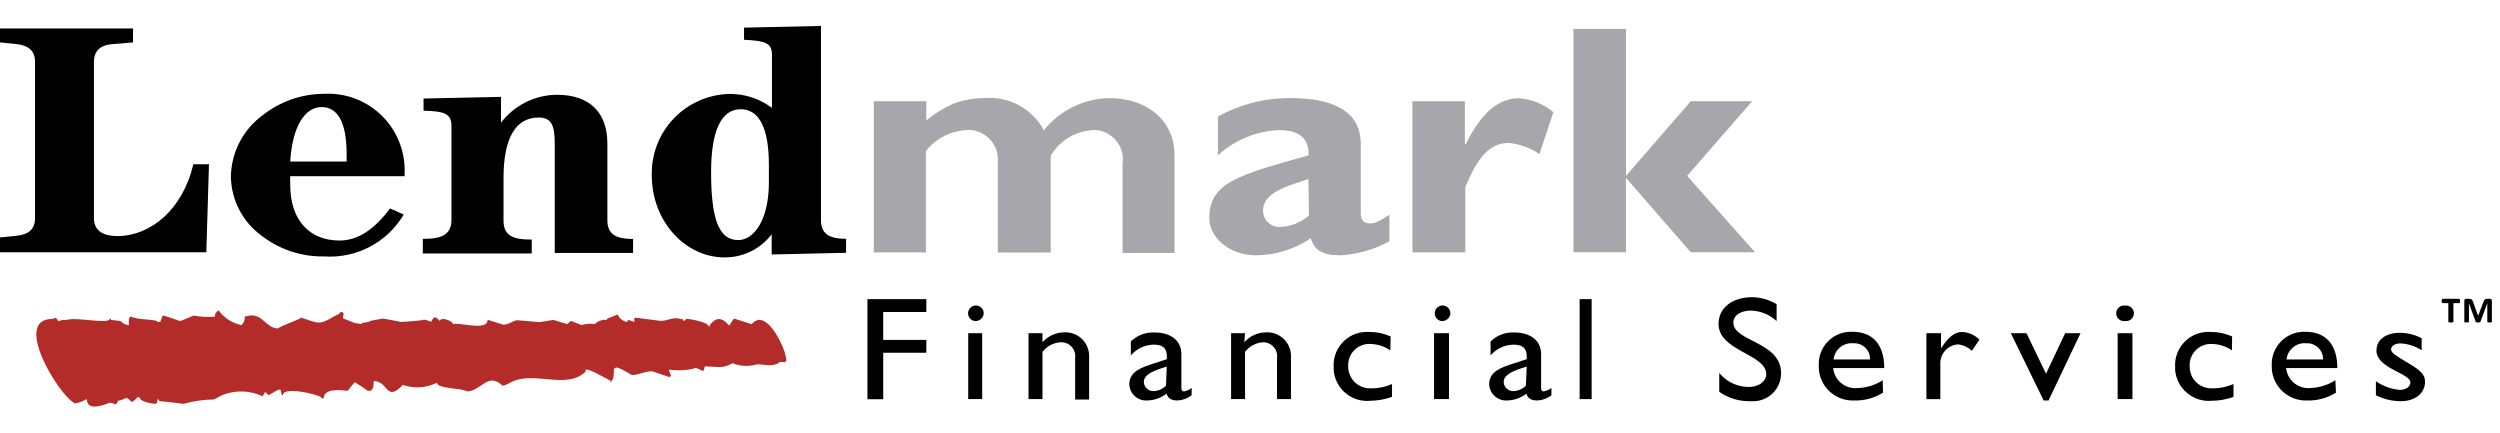 <svg width="578" height="100" viewBox="0 0 578 100" fill="none" xmlns="http://www.w3.org/2000/svg">
<path d="M568.767 69.596C568.767 69.678 568.761 69.75 568.748 69.813C568.742 69.87 568.729 69.92 568.71 69.964C568.691 70.002 568.669 70.031 568.644 70.049C568.619 70.068 568.59 70.078 568.559 70.078H567.226V74.371C567.226 74.402 567.216 74.427 567.197 74.446C567.178 74.465 567.147 74.484 567.103 74.503C567.059 74.522 566.999 74.538 566.923 74.55C566.854 74.557 566.762 74.56 566.649 74.56C566.535 74.56 566.441 74.557 566.365 74.55C566.29 74.538 566.23 74.522 566.186 74.503C566.141 74.484 566.107 74.465 566.082 74.446C566.063 74.427 566.053 74.402 566.053 74.371V70.078H564.748C564.711 70.078 564.679 70.068 564.654 70.049C564.629 70.031 564.603 70.002 564.578 69.964C564.559 69.92 564.544 69.87 564.531 69.813C564.525 69.75 564.521 69.678 564.521 69.596C564.521 69.507 564.525 69.432 564.531 69.369C564.544 69.299 564.559 69.246 564.578 69.208C564.603 69.164 564.629 69.132 564.654 69.113C564.679 69.094 564.711 69.085 564.748 69.085H568.559C568.59 69.085 568.619 69.094 568.644 69.113C568.669 69.132 568.691 69.164 568.71 69.208C568.729 69.246 568.742 69.299 568.748 69.369C568.761 69.432 568.767 69.507 568.767 69.596ZM576.123 74.371C576.123 74.402 576.114 74.427 576.095 74.446C576.082 74.465 576.057 74.484 576.019 74.503C575.981 74.522 575.928 74.538 575.858 74.55C575.789 74.557 575.701 74.56 575.594 74.56C575.48 74.56 575.389 74.557 575.32 74.55C575.256 74.538 575.203 74.522 575.159 74.503C575.121 74.484 575.096 74.465 575.083 74.446C575.071 74.427 575.064 74.402 575.064 74.371V70.153H575.045L573.466 74.408C573.454 74.459 573.397 74.497 573.296 74.522C573.202 74.547 573.069 74.56 572.899 74.56C572.748 74.56 572.628 74.547 572.54 74.522C572.451 74.497 572.398 74.459 572.379 74.408L570.838 70.153H570.819V74.371C570.819 74.402 570.809 74.427 570.79 74.446C570.778 74.465 570.749 74.484 570.705 74.503C570.667 74.522 570.614 74.538 570.545 74.55C570.482 74.557 570.4 74.56 570.299 74.56C570.185 74.56 570.094 74.557 570.024 74.55C569.955 74.538 569.898 74.522 569.854 74.503C569.816 74.484 569.788 74.465 569.769 74.446C569.757 74.427 569.75 74.402 569.75 74.371V69.529C569.75 69.391 569.791 69.284 569.873 69.208C569.955 69.126 570.056 69.085 570.176 69.085H570.894C571.02 69.085 571.128 69.098 571.216 69.123C571.304 69.142 571.38 69.177 571.443 69.227C571.512 69.277 571.569 69.347 571.613 69.435C571.663 69.517 571.711 69.621 571.755 69.747L572.937 73L574.194 69.747C574.276 69.526 574.374 69.362 574.487 69.255C574.607 69.142 574.777 69.085 574.998 69.085H575.698C575.824 69.085 575.925 69.126 576 69.208C576.082 69.284 576.123 69.391 576.123 69.529V74.371Z" fill="black"/>
<path d="M50.504 71.705C51.597 73.237 53.161 74.37 54.957 74.933C55.28 74.933 56.022 75.449 56.022 74.933C56.242 74.697 56.405 74.415 56.5 74.108C56.595 73.8 56.62 73.475 56.571 73.157H56.861C60.573 71.931 61.348 75.933 64.317 75.933C65.027 75.223 69.577 73.835 69.577 73.416C73.612 74.707 73.676 75.32 77.388 73.061C77.743 72.835 78.679 72.609 78.679 72.157H79.227V72.415H79.486C79.486 72.77 79.034 73.674 79.486 73.674L82.003 74.674L83.649 74.933V74.674L85.295 74.416L85.585 74.19L88.361 73.674C89.329 73.674 92.782 74.513 92.782 74.416C93.363 74.416 97.753 74.126 97.753 73.932H98.366L99.754 74.416V74.19L100.302 73.416H100.851L101.69 74.19C101.851 73.157 104.724 74.19 104.724 74.933C106.241 74.448 112.728 76.643 112.728 73.932L116.343 75.062C117.633 75.062 118.376 74.255 119.57 74.029L124.701 74.481L127.929 73.964L131.156 74.933L131.995 74.19L134.481 75.159C135.459 74.843 136.499 74.765 137.514 74.933C137.879 74.57 138.322 74.295 138.808 74.128C139.294 73.96 139.811 73.904 140.322 73.964V73.706L142.807 72.706C142.991 73.167 143.294 73.572 143.685 73.878C144.076 74.184 144.542 74.381 145.034 74.448V74.222L145.292 73.964L146.68 74.448C146.68 74.126 146.422 73.448 146.971 73.448L152.748 74.19C154.426 74.19 155.588 73.157 157.427 73.771C157.75 73.771 158.008 73.771 158.008 74.222L158.557 73.964V73.706C159.557 73.706 163.818 74.513 163.818 75.449H164.076V75.191C165.141 73.9 166.109 73.157 167.723 74.384L168.497 75.191H168.788V74.965L169.627 73.706H169.917L173.79 74.965C177.018 71.027 181.149 79.806 181.633 82.227C181.633 82.614 182.02 83.485 181.633 83.485V83.711C181.181 83.711 179.987 83.55 179.987 83.969C178.341 84.841 176.76 84.228 175.017 84.228C173.161 84.797 171.165 84.706 169.369 83.969C167.045 85.357 165.722 84.712 162.914 84.712V84.97L162.656 85.712H162.365C161.978 85.519 160.429 84.68 160.429 85.228C158.522 85.654 156.554 85.731 154.62 85.454L155.168 86.971H154.91V87.229L150.779 85.841C149.068 85.841 147.552 86.713 146.067 86.713C145.615 86.422 142.194 84.26 142.194 85.228H141.936C141.936 85.777 141.936 87.972 141.387 87.972V88.23H141.097V87.972C140.161 87.617 135.287 84.55 135.287 85.712H135.578C131.189 90.457 123.152 85.357 117.763 88.585C117.44 88.778 115.955 89.488 115.955 88.972C112.728 86.067 111.146 90.489 107.951 90.489C106.725 89.65 101.045 89.94 101.045 88.488C98.688 89.653 95.974 89.873 93.46 89.101C93.17 89.101 93.041 88.843 93.041 89.101C89.232 93.039 89.813 88.101 86.392 88.101C86.392 88.552 86.392 90.102 85.844 90.102V90.36H85.037C84.069 89.65 83.036 88.972 82.003 88.359L80.357 90.36C78.453 90.134 74.838 89.811 74.838 92.103C74.418 92.103 74.257 92.103 74.257 91.844C73.16 91.07 65.414 89.295 65.414 91.36H65.156L64.865 90.102H64.317L62.122 91.36L61.283 90.618L60.734 91.618C59.297 90.944 57.739 90.567 56.152 90.512C54.566 90.457 52.984 90.723 51.504 91.296L49.406 92.361C47.059 92.385 44.726 92.722 42.467 93.361L38.046 92.845C37.529 92.845 36.69 92.845 36.69 92.361H36.4C36.4 92.748 36.4 93.361 35.851 93.361C35.302 93.361 32.269 92.909 32.269 91.844H31.72C31.397 92.264 30.978 92.877 30.332 92.877C29.041 91.199 28.751 92.619 27.298 92.619C26.847 94.136 26.395 93.103 25.362 93.103C24.168 93.587 20.101 95.201 20.101 92.361H19.843C19.391 92.716 17.068 93.62 17.068 93.103C13.517 91.167 2.802 73.738 12.097 73.738L12.937 73.48L13.485 74.222H13.776C14.324 73.868 14.679 73.997 15.422 73.997V73.964C17.552 73.222 25.362 75.062 25.362 73.706H25.652V73.964L27.879 74.222C28.378 74.78 29.071 75.126 29.816 75.191C29.816 74.642 29.558 73.19 30.364 73.19C31.43 73.997 36.432 73.738 36.432 74.448H37.045L37.594 72.964C38.336 72.964 41.305 74.222 41.757 74.222L44.759 72.964C46.407 73.281 48.092 73.357 49.761 73.19C49.568 72.447 49.987 72.222 50.568 71.705" fill="#B32C2A"/>
<path d="M0 54.897L3.841 54.51C6.681 54.219 8.101 52.928 8.101 50.443V14.296C8.101 11.81 6.681 10.52 3.841 10.197L0 9.809V6.582H30.757V9.809L25.981 10.197C23.14 10.423 21.72 11.81 21.72 14.296V50.443C21.72 53.154 23.56 54.574 27.142 54.574C34.759 54.574 42.214 48.539 44.7 37.985H48.314L47.701 58.318H0V54.897Z" fill="black"/>
<path d="M93.338 49.606C91.469 52.766 88.76 55.344 85.511 57.053C82.263 58.763 78.604 59.537 74.942 59.288C69.689 59.387 64.561 57.678 60.419 54.447C58.268 52.872 56.514 50.819 55.292 48.45C54.072 46.081 53.418 43.46 53.383 40.795C53.433 38.026 54.123 35.305 55.4 32.847C56.676 30.389 58.505 28.26 60.741 26.627C64.788 23.437 69.789 21.698 74.942 21.689C79.624 21.442 84.211 23.065 87.697 26.2C91.183 29.335 93.281 33.725 93.532 38.407C93.58 39.127 93.58 39.849 93.532 40.569V40.73H67.099C67.066 41.386 67.066 42.044 67.099 42.699C67.099 50.929 71.553 55.609 78.492 55.609C82.688 55.609 86.496 53.124 90.175 48.186L93.338 49.606ZM80.138 37.342V35.599C80.138 28.402 78.137 24.755 74.361 24.755C70.585 24.755 67.616 29.015 67.099 37.342H80.138Z" fill="black"/>
<path d="M97.76 55.218H98.179C102.439 55.218 104.376 53.991 104.376 50.828V29.14C104.376 26.267 102.795 25.719 97.921 25.59V22.782L115.833 22.394V28.365C117.35 26.375 119.302 24.759 121.54 23.641C123.777 22.522 126.241 21.93 128.743 21.91C136.166 21.91 140.426 25.848 140.426 33.206V50.861C140.426 54.088 142.266 55.25 146.364 55.25V58.477H128.259V33.303C128.259 29.14 127.613 27.171 124.515 27.171C119.254 27.171 116.414 31.883 116.414 41.146V50.99C116.414 54.217 118.254 55.379 122.514 55.379H122.934V58.606H97.76V55.218Z" fill="black"/>
<path d="M195.614 55.219V58.446L178.412 58.834V54.154C177.135 55.84 175.48 57.204 173.579 58.134C171.679 59.065 169.587 59.536 167.472 59.511C158.693 59.511 150.689 51.475 150.689 40.437C150.642 38.023 151.072 35.623 151.953 33.374C152.835 31.126 154.151 29.074 155.827 27.335C157.503 25.597 159.505 24.205 161.719 23.241C163.933 22.277 166.316 21.76 168.73 21.718H168.988C172.414 21.759 175.737 22.89 178.477 24.945V12.681C178.477 9.873 176.896 9.453 172.022 9.195V6.387L189.805 6V50.83C189.805 54.057 191.645 55.219 195.744 55.219M171.183 25.268C166.826 25.268 164.406 30.109 164.406 39.759C164.406 50.378 166.084 55.509 170.667 55.509C174.281 55.509 177.767 50.894 177.767 42.18V38.146C177.767 29.528 175.508 25.236 171.151 25.236" fill="black"/>
<path d="M214.164 27.849C216.111 26.227 218.286 24.9 220.619 23.911C222.811 23.108 225.127 22.693 227.461 22.685C230.248 22.42 233.051 22.983 235.519 24.304C237.988 25.624 240.012 27.643 241.339 30.108C243.171 27.836 245.478 25.994 248.099 24.712C250.72 23.429 253.59 22.737 256.508 22.685C265.286 22.685 271.548 27.913 271.548 35.885V58.477H259.542V37.854C259.674 36.966 259.629 36.06 259.41 35.189C259.191 34.318 258.802 33.499 258.265 32.779C257.728 32.059 257.054 31.452 256.282 30.994C255.509 30.535 254.654 30.234 253.765 30.108C253.325 30.06 252.881 30.06 252.441 30.108C250.494 30.244 248.609 30.853 246.95 31.882C245.291 32.912 243.908 34.33 242.92 36.014V58.381H230.689V37.628C230.879 35.818 230.343 34.007 229.2 32.591C228.056 31.175 226.398 30.271 224.589 30.076C224.171 30.027 223.748 30.027 223.33 30.076C221.534 30.192 219.782 30.683 218.187 31.517C216.592 32.351 215.189 33.509 214.067 34.917V58.348H202.029V23.395H214.164V27.849Z" fill="#A7A7AB"/>
<path d="M321.223 55.8C317.711 57.704 313.82 58.806 309.831 59.027C305.829 59.027 303.892 57.897 303.053 55.089C299.302 57.617 294.892 58.986 290.369 59.027C284.173 59.027 279.59 54.864 279.59 50.474C279.59 42.147 286.367 40.469 302.504 35.918C302.73 32.691 301.084 30.077 295.791 30.077C290.514 30.273 285.479 32.344 281.591 35.918V26.946C286.754 24.088 292.57 22.621 298.47 22.686C308.152 22.686 314.607 25.655 314.607 33.304V49.215C314.607 50.958 315.349 51.636 316.608 51.636C317.867 51.636 318.383 51.475 321.223 49.667V55.8ZM302.504 41.405C295.243 43.632 292.015 45.278 292.015 48.764C292.028 49.264 292.139 49.757 292.342 50.214C292.545 50.671 292.836 51.084 293.199 51.429C293.562 51.773 293.989 52.043 294.456 52.223C294.923 52.402 295.42 52.488 295.92 52.475C298.394 52.38 300.761 51.447 302.634 49.829L302.504 41.405Z" fill="#A7A7AB"/>
<path d="M338.68 33.402H338.841C342.424 26.108 346.426 22.719 351.138 22.719C354.083 22.908 356.889 24.039 359.142 25.946L355.914 35.629C353.78 34.158 351.3 33.269 348.717 33.047C344.263 33.047 341.423 36.823 338.777 43.278V58.35H326.545V23.396H338.68V33.402Z" fill="#A7A7AB"/>
<path d="M375.93 40.667L390.905 23.4H405.106L390.066 40.667L405.751 58.321H390.905L375.93 41.119V58.321H363.795V6.682H375.93V40.667Z" fill="#A7A7AB"/>
<path d="M214.17 72.131H204.198V78.586H214.17V81.556H204.198V92.303H200.551V69.162H214.17V72.131Z" fill="black"/>
<path d="M225.402 74.23C225.057 74.186 224.732 74.044 224.466 73.821C224.2 73.598 224.004 73.303 223.901 72.972C223.799 72.64 223.793 72.286 223.887 71.951C223.98 71.617 224.167 71.316 224.427 71.085C224.686 70.855 225.007 70.704 225.35 70.65C225.693 70.597 226.044 70.644 226.362 70.785C226.679 70.926 226.949 71.155 227.139 71.445C227.33 71.736 227.432 72.075 227.435 72.422C227.423 72.675 227.36 72.923 227.251 73.152C227.141 73.38 226.987 73.585 226.798 73.753C226.609 73.921 226.388 74.05 226.148 74.132C225.908 74.214 225.654 74.247 225.402 74.23ZM227.08 92.271H223.853V77.037H227.08V92.271Z" fill="black"/>
<path d="M241.02 79.133C241.649 78.416 242.423 77.84 243.291 77.445C244.159 77.05 245.101 76.844 246.055 76.842C246.774 76.803 247.494 76.907 248.173 77.147C248.852 77.388 249.476 77.76 250.01 78.243C250.544 78.726 250.977 79.31 251.285 79.962C251.592 80.613 251.767 81.319 251.8 82.038C251.832 82.349 251.832 82.663 251.8 82.974V92.366H248.573V82.845C248.641 82.409 248.618 81.963 248.507 81.535C248.395 81.108 248.197 80.707 247.925 80.359C247.653 80.011 247.312 79.723 246.924 79.512C246.535 79.301 246.108 79.172 245.668 79.133H245.216C244.397 79.18 243.598 79.403 242.874 79.787C242.15 80.172 241.518 80.709 241.02 81.361V92.269H237.793V77.036H241.02V79.133Z" fill="black"/>
<path d="M275.492 91.398C274.558 92.108 273.435 92.523 272.264 92.592C270.812 92.592 270.005 92.108 269.715 91.011C268.418 92.01 266.833 92.564 265.196 92.592C264.677 92.623 264.157 92.548 263.667 92.373C263.178 92.198 262.728 91.927 262.345 91.574C261.963 91.222 261.655 90.796 261.441 90.322C261.226 89.848 261.11 89.336 261.098 88.816C261.098 85.814 264.131 84.879 266.842 84.007L269.779 83.039V82.361C269.779 80.457 268.779 79.682 266.778 79.682C265.765 79.695 264.766 79.922 263.847 80.351C262.929 80.779 262.113 81.399 261.453 82.167V78.94C262.187 78.224 263.063 77.67 264.025 77.314C264.987 76.959 266.013 76.809 267.036 76.874C270.263 76.874 273.136 78.424 273.136 81.877V89.72C273.136 90.301 273.362 90.494 273.781 90.494C274.418 90.367 275.015 90.091 275.524 89.687L275.492 91.398ZM269.747 84.749C266.907 85.621 264.454 86.525 264.454 88.3C264.471 88.876 264.714 89.423 265.131 89.821C265.548 90.22 266.104 90.439 266.681 90.43C267.774 90.396 268.813 89.945 269.586 89.171L269.747 84.749Z" fill="black"/>
<path d="M287.693 79.134C288.315 78.417 289.083 77.842 289.946 77.446C290.809 77.051 291.746 76.845 292.695 76.842C294.135 76.763 295.549 77.253 296.63 78.207C297.711 79.162 298.373 80.503 298.473 81.942C298.489 82.254 298.489 82.566 298.473 82.878V92.27H295.245V82.846C295.313 82.409 295.291 81.963 295.179 81.535C295.068 81.108 294.87 80.708 294.598 80.36C294.325 80.012 293.985 79.723 293.596 79.513C293.208 79.302 292.781 79.173 292.34 79.134H292.018C291.204 79.181 290.41 79.404 289.691 79.788C288.972 80.173 288.345 80.71 287.854 81.361V92.27H284.627V77.036H287.854L287.693 79.134Z" fill="black"/>
<path d="M321.45 81.008C320.09 80.072 318.485 79.556 316.835 79.524C316.195 79.489 315.554 79.581 314.949 79.794C314.344 80.007 313.788 80.338 313.311 80.766C312.834 81.195 312.447 81.714 312.171 82.292C311.895 82.871 311.736 83.499 311.703 84.139C311.688 84.322 311.688 84.505 311.703 84.688C311.695 85.349 311.816 86.005 312.062 86.619C312.307 87.234 312.67 87.793 313.132 88.267C313.594 88.74 314.144 89.118 314.751 89.379C315.359 89.64 316.012 89.779 316.673 89.787H317.383C318.919 89.751 320.433 89.41 321.837 88.787V91.756C320.23 92.329 318.54 92.635 316.835 92.659C315.812 92.761 314.779 92.659 313.796 92.358C312.813 92.056 311.9 91.562 311.109 90.904C310.319 90.246 309.668 89.438 309.194 88.526C308.72 87.613 308.431 86.616 308.347 85.591C308.347 85.398 308.347 85.172 308.347 84.946C308.276 83.937 308.406 82.924 308.729 81.965C309.051 81.006 309.56 80.12 310.226 79.358C310.892 78.597 311.701 77.974 312.608 77.526C313.515 77.078 314.502 76.814 315.511 76.748H316.673C318.342 76.748 319.991 77.1 321.514 77.781L321.45 81.008Z" fill="black"/>
<path d="M333.294 74.23C332.949 74.186 332.624 74.044 332.358 73.821C332.092 73.598 331.896 73.303 331.793 72.972C331.69 72.64 331.685 72.286 331.779 71.951C331.872 71.617 332.059 71.316 332.319 71.085C332.578 70.855 332.899 70.704 333.242 70.65C333.585 70.597 333.936 70.644 334.253 70.785C334.571 70.926 334.841 71.155 335.031 71.445C335.221 71.736 335.324 72.075 335.327 72.422C335.315 72.675 335.252 72.923 335.143 73.152C335.033 73.38 334.879 73.585 334.69 73.753C334.501 73.921 334.28 74.05 334.04 74.132C333.8 74.214 333.546 74.247 333.294 74.23ZM335.004 92.271H331.551V77.037H335.004V92.271Z" fill="black"/>
<path d="M358.691 91.398C357.758 92.108 356.634 92.523 355.464 92.592C354.011 92.592 353.205 92.108 352.914 91.011C351.617 92.01 350.033 92.564 348.396 92.592C347.877 92.618 347.359 92.541 346.871 92.364C346.384 92.188 345.936 91.916 345.554 91.564C345.173 91.213 344.865 90.788 344.649 90.317C344.433 89.845 344.313 89.335 344.297 88.816C344.297 85.814 347.298 84.879 350.009 84.007L352.979 83.039V82.361C352.979 80.457 351.946 79.682 349.945 79.682C348.932 79.695 347.933 79.922 347.014 80.351C346.096 80.779 345.28 81.399 344.62 82.167V78.94C345.354 78.224 346.23 77.67 347.192 77.314C348.154 76.959 349.18 76.809 350.203 76.874C353.43 76.874 356.303 78.424 356.303 81.877V89.72C356.303 90.301 356.529 90.494 356.948 90.494C357.585 90.367 358.182 90.091 358.691 89.687V91.398ZM352.979 84.749C350.106 85.621 347.653 86.525 347.653 88.3C347.67 88.876 347.913 89.423 348.33 89.821C348.747 90.22 349.304 90.439 349.88 90.43C350.974 90.396 352.012 89.945 352.785 89.171L352.979 84.749Z" fill="black"/>
<path d="M365.211 92.271H367.987V69.162H365.211V92.271Z" fill="black"/>
<path d="M410.754 74.23C409.127 72.719 407.003 71.858 404.783 71.809C402.427 71.809 400.749 72.939 400.749 74.585C400.749 79.007 411.787 78.942 411.787 86.301C411.788 87.179 411.61 88.048 411.264 88.856C410.918 89.663 410.41 90.391 409.773 90.995C409.135 91.6 408.381 92.067 407.556 92.37C406.732 92.673 405.854 92.804 404.977 92.756H404.622C402.075 92.81 399.577 92.052 397.489 90.593V86.236C398.308 87.228 399.332 88.031 400.491 88.588C401.65 89.145 402.916 89.444 404.202 89.463C407.043 89.463 408.366 87.85 408.366 86.559C408.366 81.782 397.328 81.234 397.328 74.875C397.328 71.132 400.556 68.711 405.074 68.711C407.076 68.739 409.036 69.296 410.754 70.325V74.23Z" fill="black"/>
<path d="M435.35 90.785C433.351 92.035 431.026 92.664 428.669 92.592C427.639 92.635 426.61 92.475 425.642 92.12C424.674 91.766 423.785 91.224 423.027 90.525C422.268 89.827 421.655 88.986 421.222 88.05C420.789 87.114 420.545 86.102 420.503 85.072V84.459C420.416 82.495 421.111 80.576 422.436 79.124C423.761 77.672 425.608 76.805 427.572 76.713H428.346C432.8 76.713 435.64 79.489 435.64 85.104H423.828C423.958 86.456 424.62 87.7 425.666 88.565C426.713 89.43 428.059 89.845 429.411 89.72C431.499 89.675 433.533 89.049 435.285 87.912L435.35 90.785ZM432.348 83.103C432.365 82.621 432.286 82.139 432.114 81.688C431.942 81.236 431.681 80.824 431.347 80.475C431.013 80.126 430.613 79.847 430.169 79.656C429.726 79.464 429.249 79.363 428.766 79.359H428.443C427.35 79.269 426.265 79.61 425.42 80.31C424.576 81.01 424.039 82.013 423.925 83.103H432.348Z" fill="black"/>
<path d="M448.768 77.038V80.556C450.478 77.845 451.995 76.748 453.641 76.748C455.15 76.818 456.578 77.451 457.643 78.523L455.9 81.105C455.011 80.278 453.88 79.758 452.673 79.621C451.514 79.703 450.434 80.242 449.672 81.12C448.91 81.997 448.526 83.141 448.606 84.3V92.272H445.379V77.038H448.768Z" fill="black"/>
<path d="M464.908 77.037H468.523L473.041 86.397L477.463 77.037H481.013L473.622 92.594H472.493L464.908 77.037Z" fill="black"/>
<path d="M491.308 74.228C491.053 74.262 490.793 74.241 490.546 74.167C490.299 74.093 490.071 73.966 489.877 73.797C489.683 73.627 489.528 73.418 489.421 73.183C489.315 72.949 489.26 72.694 489.26 72.436C489.26 72.179 489.315 71.924 489.421 71.689C489.528 71.454 489.683 71.245 489.877 71.076C490.071 70.906 490.299 70.78 490.546 70.706C490.793 70.631 491.053 70.611 491.308 70.645C491.563 70.611 491.823 70.631 492.07 70.706C492.317 70.78 492.545 70.906 492.739 71.076C492.933 71.245 493.088 71.454 493.195 71.689C493.301 71.924 493.356 72.179 493.356 72.436C493.356 72.694 493.301 72.949 493.195 73.183C493.088 73.418 492.933 73.627 492.739 73.797C492.545 73.966 492.317 74.093 492.07 74.167C491.823 74.241 491.563 74.262 491.308 74.228ZM493.019 92.269H489.598V77.035H493.019V92.269Z" fill="black"/>
<path d="M516.029 81.008C514.66 80.068 513.043 79.551 511.382 79.524C510.091 79.462 508.828 79.912 507.867 80.776C506.906 81.64 506.325 82.849 506.25 84.139C506.235 84.322 506.235 84.505 506.25 84.688C506.237 85.347 506.355 86.003 506.597 86.617C506.838 87.231 507.199 87.791 507.658 88.265C508.117 88.739 508.665 89.117 509.271 89.379C509.877 89.64 510.528 89.779 511.188 89.787H511.93C513.466 89.744 514.978 89.404 516.384 88.787V91.756C514.771 92.345 513.067 92.65 511.349 92.659C509.292 92.839 507.247 92.196 505.662 90.871C504.078 89.546 503.082 87.648 502.894 85.591C502.894 85.365 502.894 85.172 502.894 84.946C502.823 83.939 502.952 82.928 503.273 81.972C503.593 81.015 504.099 80.13 504.761 79.369C505.424 78.608 506.23 77.984 507.133 77.535C508.036 77.085 509.02 76.818 510.026 76.748H511.188C512.867 76.748 514.527 77.1 516.061 77.781L516.029 81.008Z" fill="black"/>
<path d="M540.07 90.785C538.071 92.035 535.746 92.664 533.389 92.592C531.311 92.671 529.286 91.924 527.756 90.515C526.226 89.106 525.316 87.15 525.224 85.072V84.459C525.153 82.494 525.858 80.581 527.187 79.131C528.515 77.682 530.36 76.813 532.324 76.713H533.098C537.552 76.713 540.392 79.489 540.392 85.104H528.548C528.687 86.44 529.341 87.669 530.371 88.531C531.402 89.393 532.727 89.819 534.067 89.72C536.153 89.665 538.184 89.04 539.941 87.912L540.07 90.785ZM537.1 83.103C537.118 82.133 536.751 81.195 536.08 80.494C535.409 79.793 534.488 79.385 533.518 79.359H533.163C532.07 79.269 530.985 79.61 530.14 80.31C529.296 81.01 528.759 82.013 528.645 83.103H537.1Z" fill="black"/>
<path d="M559.893 80.974C558.432 80.034 556.753 79.489 555.019 79.392C553.696 79.392 552.824 79.973 552.824 80.78C552.824 81.587 553.954 82.265 556.891 84.008C559.828 85.75 560.667 86.719 560.667 88.268C560.667 90.947 558.311 92.754 555.148 92.754C553.118 92.767 551.114 92.291 549.307 91.366V88.139C550.934 89.265 552.823 89.954 554.793 90.14C556.149 90.14 557.278 89.494 557.278 88.397C557.278 86.299 549.436 85.169 549.436 81.071C549.436 78.489 551.598 76.939 554.955 76.939C556.676 76.967 558.368 77.398 559.893 78.198V80.974Z" fill="black"/>
</svg>
